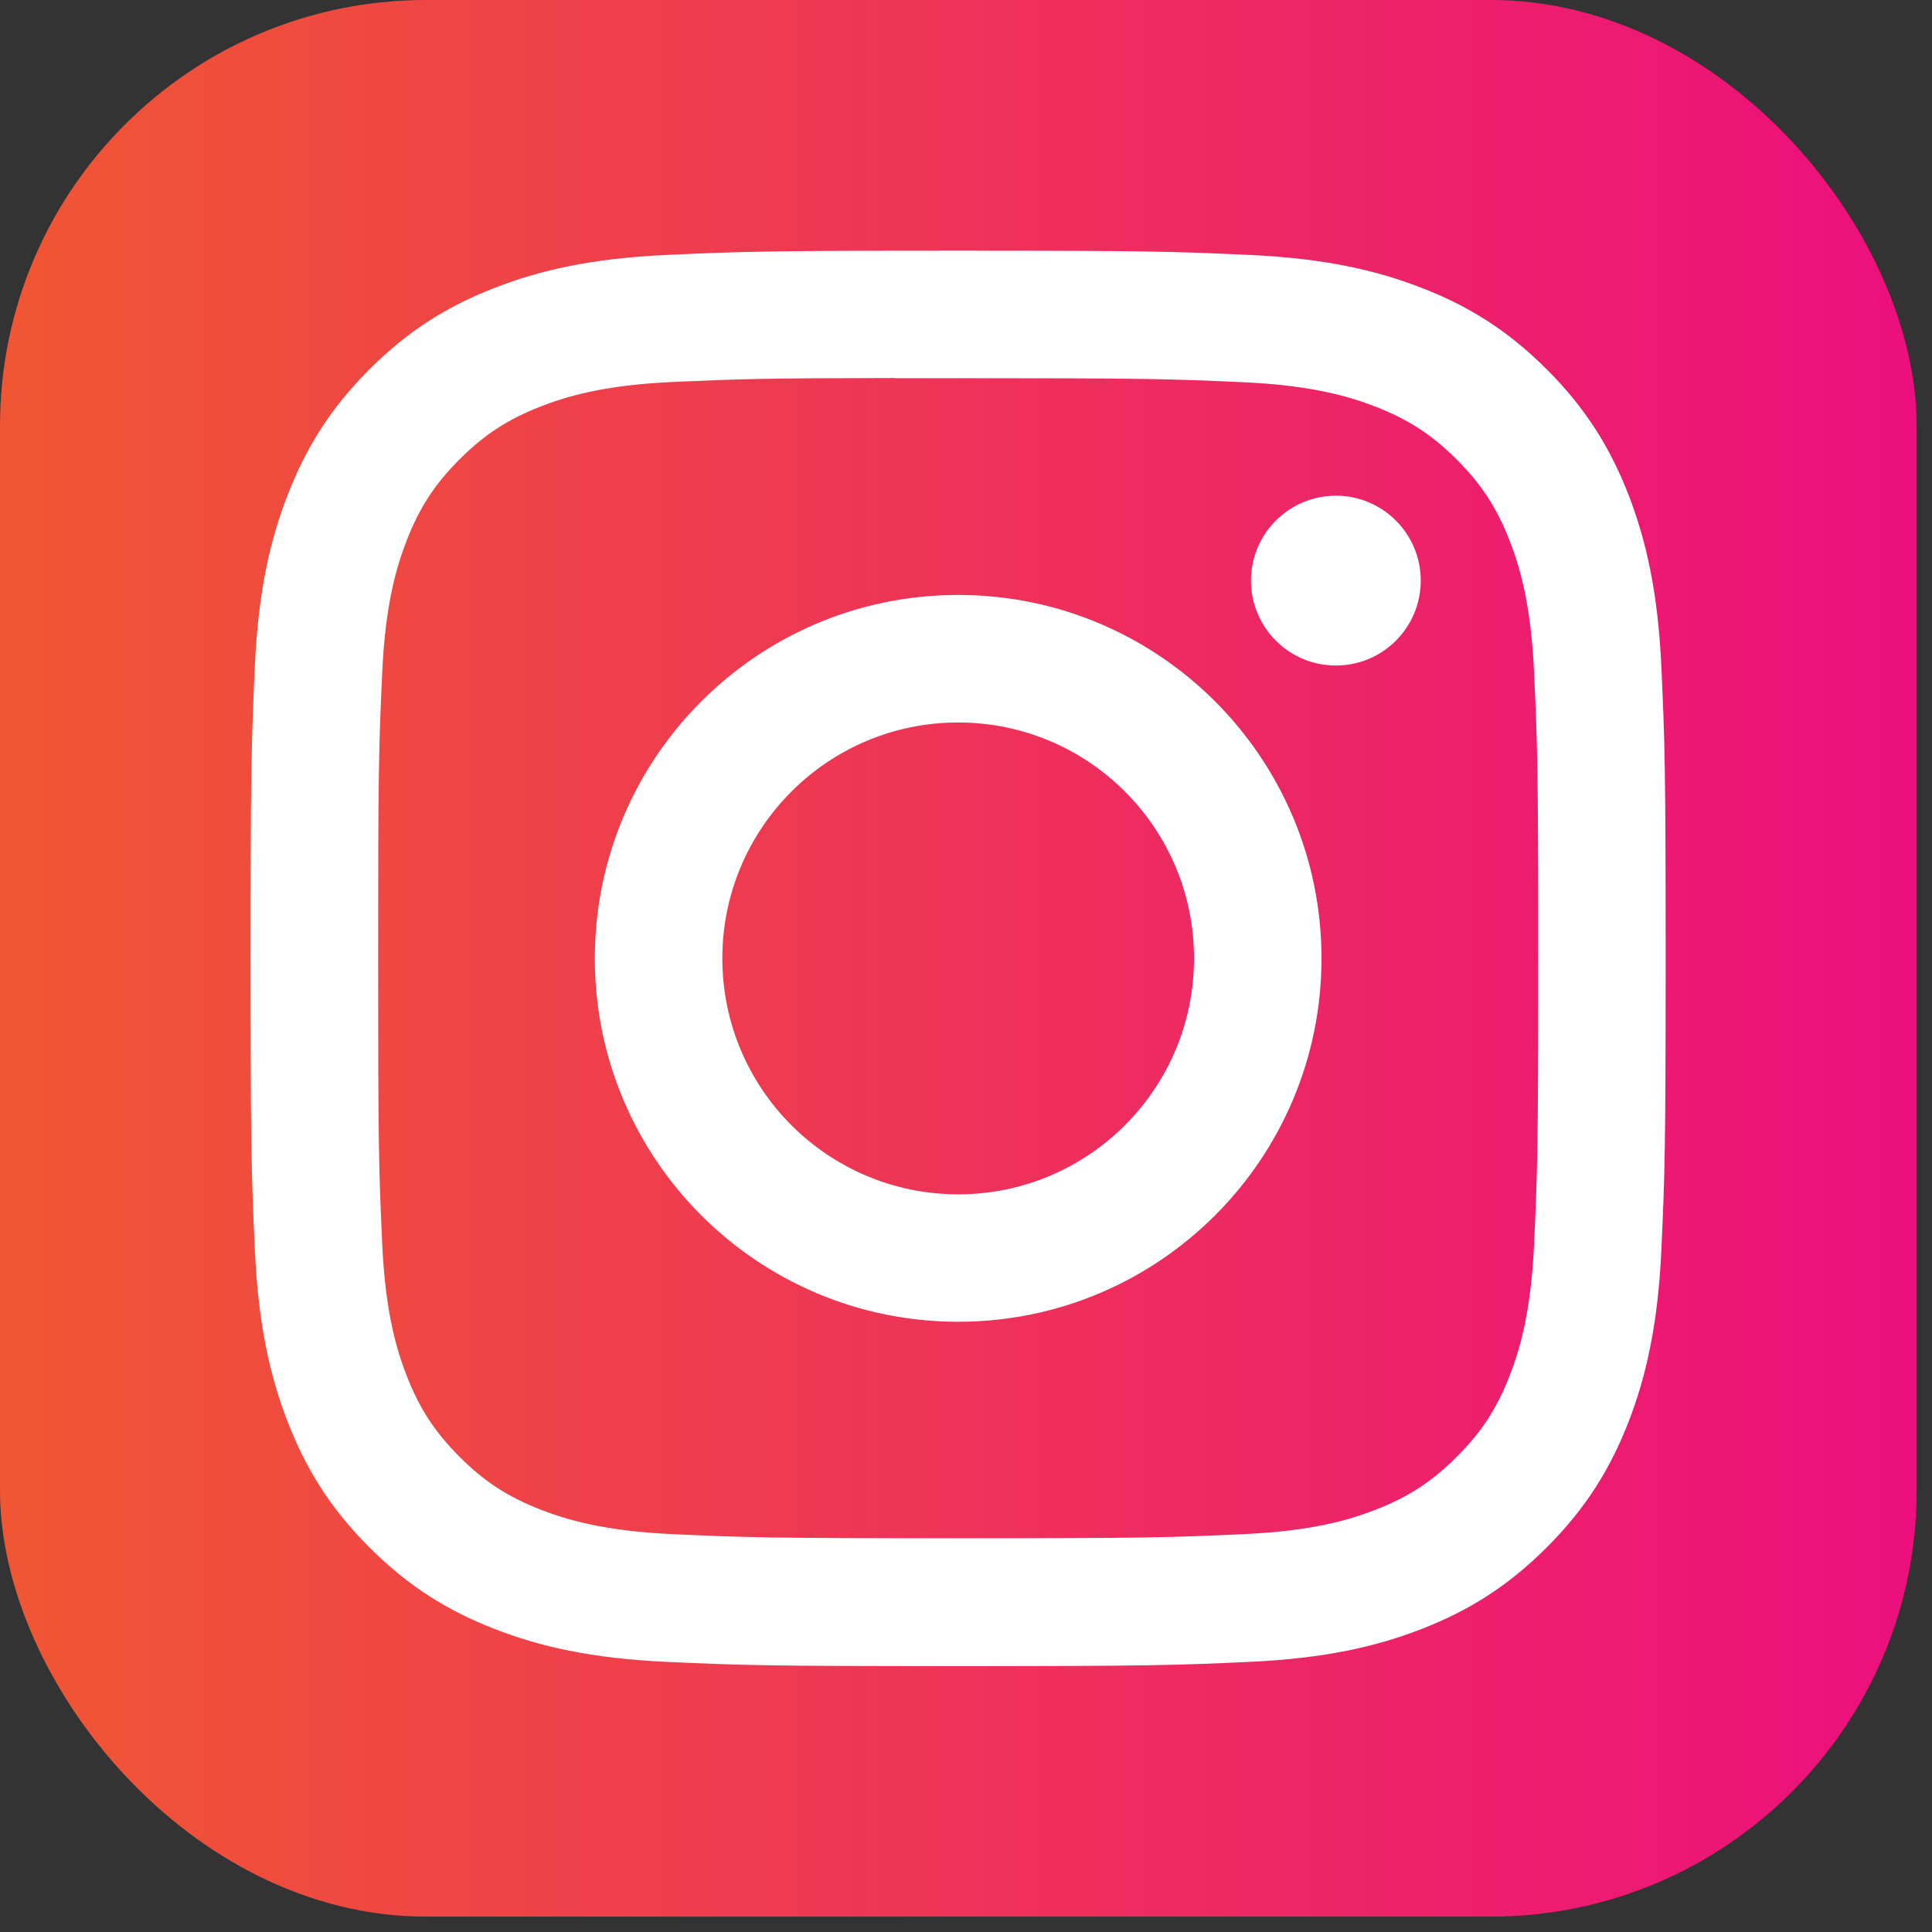 <?xml version="1.0" encoding="utf-8"?>
<svg xmlns="http://www.w3.org/2000/svg" fill="none" height="100%" overflow="visible" preserveAspectRatio="none" style="display: block;" viewBox="0 0 50 50" width="100%">
<rect x="0" y="0" width="50" height="50" fill="#333333" stroke="none"/>
<g id="Group">
<rect fill="url(#paint0_linear_0_2624)" height="49.602" id="Square1" rx="11.023" width="49.602"/>
<path d="M24.798 6.487C19.825 6.487 19.201 6.509 17.247 6.598C15.298 6.687 13.967 6.996 12.803 7.449C11.599 7.916 10.577 8.542 9.559 9.561C8.541 10.579 7.915 11.601 7.446 12.805C6.992 13.97 6.683 15.301 6.595 17.25C6.508 19.204 6.485 19.829 6.485 24.803C6.485 29.777 6.507 30.4 6.596 32.354C6.685 34.303 6.994 35.635 7.446 36.799C7.914 38.004 8.54 39.026 9.558 40.044C10.576 41.063 11.597 41.69 12.801 42.158C13.966 42.611 15.297 42.919 17.246 43.009C19.199 43.098 19.823 43.119 24.795 43.119C29.769 43.119 30.391 43.098 32.344 43.009C34.294 42.919 35.626 42.611 36.791 42.158C37.995 41.69 39.015 41.063 40.032 40.044C41.051 39.026 41.676 38.004 42.146 36.8C42.596 35.635 42.905 34.303 42.996 32.354C43.084 30.4 43.107 29.777 43.107 24.803C43.107 19.829 43.084 19.204 42.996 17.251C42.905 15.301 42.596 13.97 42.146 12.805C41.676 11.601 41.051 10.579 40.032 9.561C39.014 8.542 37.995 7.916 36.79 7.449C35.622 6.996 34.291 6.687 32.342 6.598C30.388 6.509 29.767 6.487 24.792 6.487H24.798ZM23.155 9.788C23.643 9.787 24.187 9.788 24.798 9.788C29.687 9.788 30.266 9.805 32.197 9.893C33.982 9.975 34.951 10.273 35.597 10.524C36.451 10.856 37.06 11.253 37.701 11.894C38.342 12.535 38.739 13.145 39.071 14C39.322 14.645 39.621 15.614 39.702 17.4C39.79 19.331 39.809 19.911 39.809 24.799C39.809 29.687 39.79 30.267 39.702 32.198C39.62 33.984 39.322 34.953 39.071 35.598C38.739 36.453 38.342 37.061 37.701 37.702C37.06 38.343 36.452 38.74 35.597 39.072C34.952 39.324 33.982 39.621 32.197 39.703C30.267 39.791 29.687 39.81 24.798 39.81C19.908 39.81 19.329 39.791 17.398 39.703C15.613 39.621 14.644 39.322 13.998 39.072C13.144 38.739 12.533 38.343 11.893 37.702C11.252 37.06 10.855 36.452 10.522 35.596C10.272 34.952 9.973 33.982 9.892 32.196C9.804 30.266 9.786 29.686 9.786 24.794C9.786 19.903 9.804 19.326 9.892 17.395C9.973 15.61 10.272 14.64 10.522 13.995C10.854 13.14 11.252 12.529 11.893 11.888C12.533 11.247 13.144 10.85 13.998 10.518C14.644 10.266 15.613 9.968 17.398 9.886C19.088 9.81 19.742 9.787 23.155 9.783V9.788ZM34.572 12.829C33.359 12.829 32.375 13.812 32.375 15.026C32.375 16.24 33.359 17.224 34.572 17.224C35.785 17.224 36.769 16.24 36.769 15.026C36.769 13.813 35.785 12.828 34.572 12.828V12.829ZM24.798 15.397C19.605 15.397 15.394 19.609 15.394 24.803C15.394 29.998 19.605 34.207 24.798 34.207C29.991 34.207 34.2 29.998 34.2 24.803C34.2 19.609 29.991 15.397 24.798 15.397ZM24.798 18.698C28.169 18.698 30.901 21.431 30.901 24.803C30.901 28.175 28.169 30.909 24.798 30.909C21.427 30.909 18.694 28.175 18.694 24.803C18.694 21.431 21.427 18.698 24.798 18.698Z" fill="white" id="Icon"/>
</g>
<defs>
<linearGradient gradientUnits="userSpaceOnUse" id="paint0_linear_0_2624" x1="-2.1998e-08" x2="49.602" y1="24.801" y2="24.801">
<stop stop-color="#F05633"/>
<stop offset="1" stop-color="#EC0F7D"/>
</linearGradient>
</defs>
</svg>